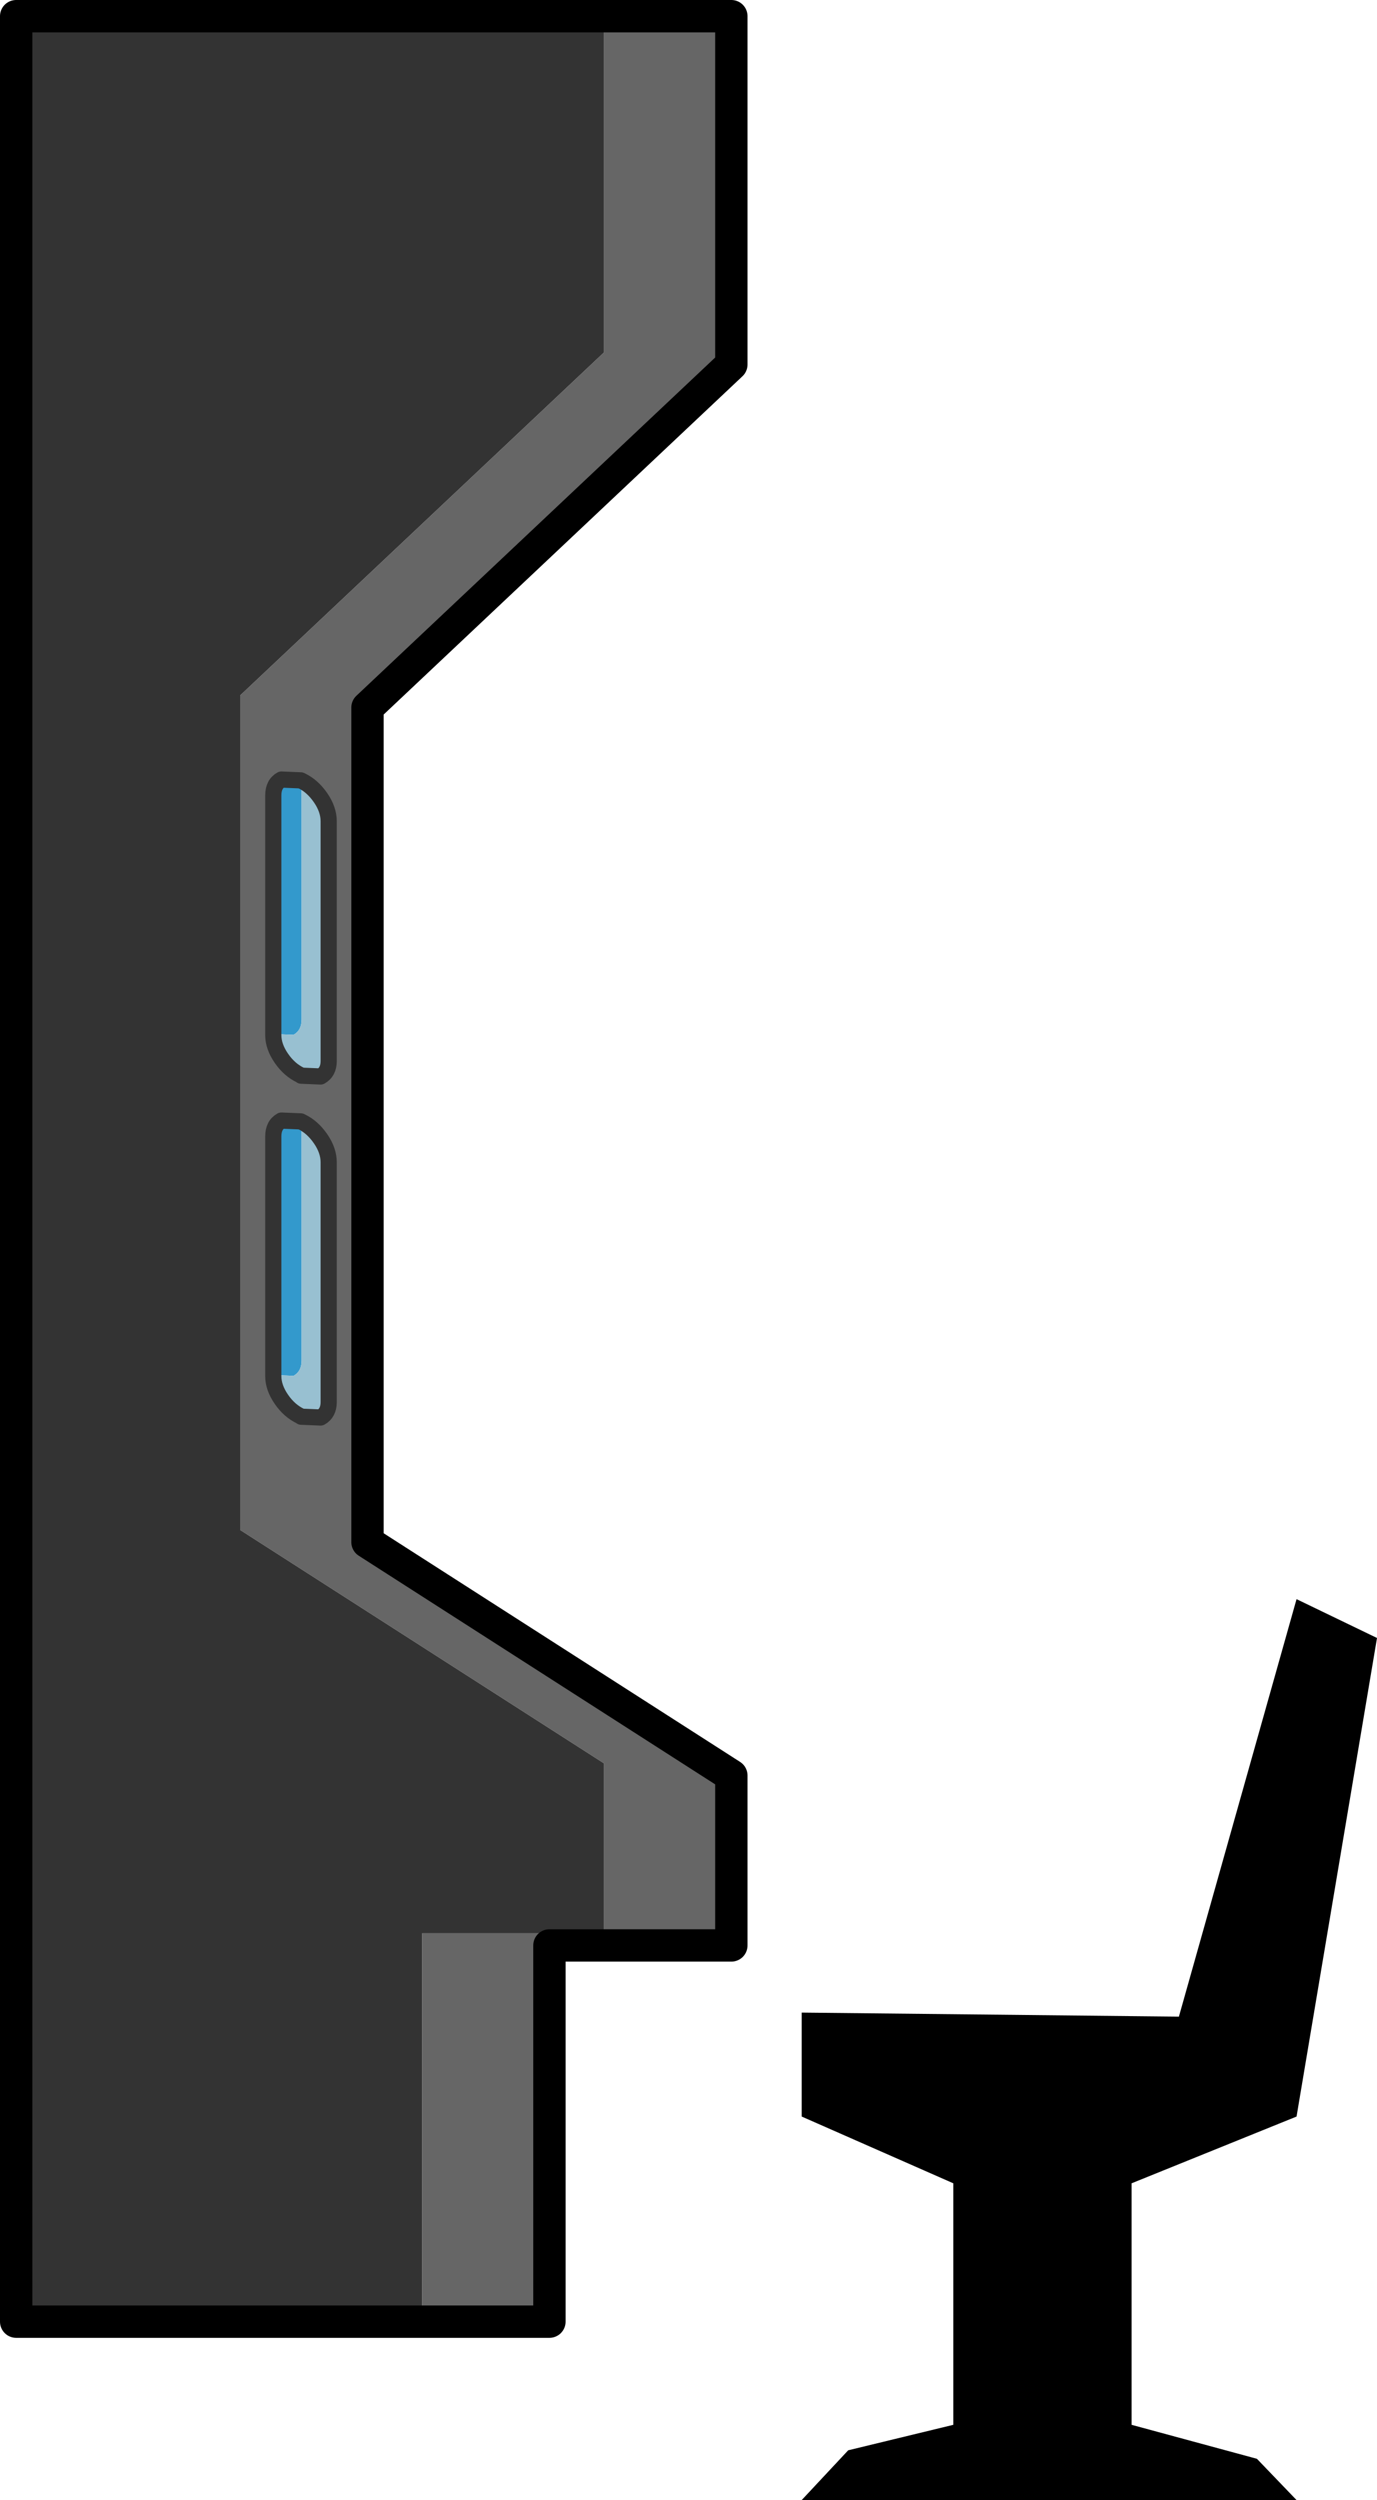 <?xml version="1.0" encoding="UTF-8" standalone="no"?>
<svg xmlns:xlink="http://www.w3.org/1999/xlink" height="309.0px" width="170.3px" xmlns="http://www.w3.org/2000/svg">
  <g transform="matrix(1.0, 0.0, 0.0, 1.0, 18.5, 14.0)">
    <path d="M56.2 -12.0 L71.95 -12.0 71.95 31.05 26.95 73.45 26.95 176.6 71.95 205.45 71.95 226.45 49.45 226.45 49.45 272.95 -16.5 272.95 -16.5 271.45 33.7 271.45 33.7 224.95 56.2 224.95 56.2 203.95 11.2 175.1 11.2 71.95 56.2 29.55 56.2 -12.0 M18.8 82.5 L18.75 82.5 18.7 82.45 16.3 82.35 Q15.3 82.9 15.3 84.3 L15.3 113.75 15.3 113.95 Q15.3 115.35 16.3 116.8 17.3 118.25 18.7 118.9 L18.75 118.95 21.15 119.05 Q22.15 118.5 22.15 117.15 L22.15 87.5 Q22.15 86.05 21.15 84.6 20.15 83.15 18.8 82.5 M18.8 124.65 L18.75 124.65 18.7 124.6 16.3 124.5 Q15.3 125.05 15.3 126.45 L15.3 155.9 15.3 156.1 Q15.3 157.5 16.3 158.95 17.3 160.4 18.7 161.05 L18.75 161.1 21.15 161.2 Q22.15 160.65 22.15 159.3 L22.15 129.65 Q22.15 128.2 21.15 126.75 20.15 125.3 18.8 124.65" fill="#666666" fill-rule="evenodd" stroke="none"/>
    <path d="M-16.5 271.45 L-16.5 -12.0 56.2 -12.0 56.2 29.55 11.2 71.95 11.2 175.1 56.2 203.95 56.2 224.95 33.7 224.95 33.7 271.45 -16.5 271.45" fill="#333333" fill-rule="evenodd" stroke="none"/>
    <path d="M15.3 113.75 L15.3 84.3 Q15.3 82.9 16.3 82.35 L18.7 82.45 18.75 82.5 18.8 82.5 18.8 112.0 Q18.8 113.35 17.8 113.9 L15.4 113.8 15.35 113.75 15.3 113.75 M15.3 155.9 L15.3 126.45 Q15.3 125.05 16.3 124.5 L18.7 124.6 18.75 124.65 18.8 124.65 18.8 154.15 Q18.8 155.5 17.8 156.05 L15.4 155.95 15.35 155.9 15.3 155.9" fill="#3399cc" fill-rule="evenodd" stroke="none"/>
    <path d="M15.3 113.75 L15.35 113.75 15.4 113.8 17.8 113.9 Q18.8 113.35 18.8 112.0 L18.8 82.5 Q20.15 83.15 21.15 84.6 22.15 86.05 22.15 87.5 L22.15 117.15 Q22.15 118.5 21.15 119.05 L18.75 118.95 18.7 118.9 Q17.3 118.25 16.3 116.8 15.3 115.35 15.3 113.95 L15.3 113.75 M15.3 155.9 L15.35 155.9 15.4 155.95 17.8 156.05 Q18.8 155.5 18.8 154.15 L18.8 124.65 Q20.15 125.3 21.15 126.75 22.15 128.2 22.15 129.65 L22.15 159.3 Q22.15 160.65 21.15 161.2 L18.75 161.1 18.7 161.05 Q17.3 160.4 16.3 158.95 15.3 157.5 15.3 156.1 L15.3 155.9" fill="#98c0d1" fill-rule="evenodd" stroke="none"/>
    <path d="M151.8 188.45 L141.85 247.6 121.45 255.85 121.45 285.7 136.95 289.9 141.85 295.0 80.65 295.0 86.4 288.85 99.4 285.7 99.4 255.85 80.65 247.6 80.65 234.75 127.3 235.25 141.85 183.65 151.8 188.45" fill="#000000" fill-rule="evenodd" stroke="none"/>
    <path d="M56.2 -12.0 L71.95 -12.0 71.95 31.05 26.95 73.45 26.95 176.6 71.95 205.45 71.95 226.45 49.45 226.45 49.45 272.95 -16.5 272.95 -16.5 271.45 -16.5 -12.0 56.2 -12.0" fill="none" stroke="#000000" stroke-linecap="round" stroke-linejoin="round" stroke-width="4.0"/>
    <path d="M18.8 82.5 L18.75 82.5 18.7 82.45 16.3 82.35 Q15.3 82.9 15.3 84.3 L15.3 113.75 15.3 113.95 Q15.3 115.35 16.3 116.8 17.3 118.25 18.7 118.9 L18.75 118.95 21.15 119.05 Q22.15 118.5 22.15 117.15 L22.15 87.5 Q22.15 86.05 21.15 84.6 20.15 83.15 18.8 82.5 M18.8 124.65 L18.75 124.65 18.7 124.6 16.3 124.5 Q15.3 125.05 15.3 126.45 L15.3 155.9 15.3 156.1 Q15.3 157.5 16.3 158.95 17.3 160.4 18.7 161.05 L18.75 161.1 21.15 161.2 Q22.15 160.65 22.15 159.3 L22.15 129.65 Q22.15 128.2 21.15 126.75 20.15 125.3 18.8 124.65" fill="none" stroke="#333333" stroke-linecap="round" stroke-linejoin="round" stroke-width="2.0"/>
  </g>
</svg>
